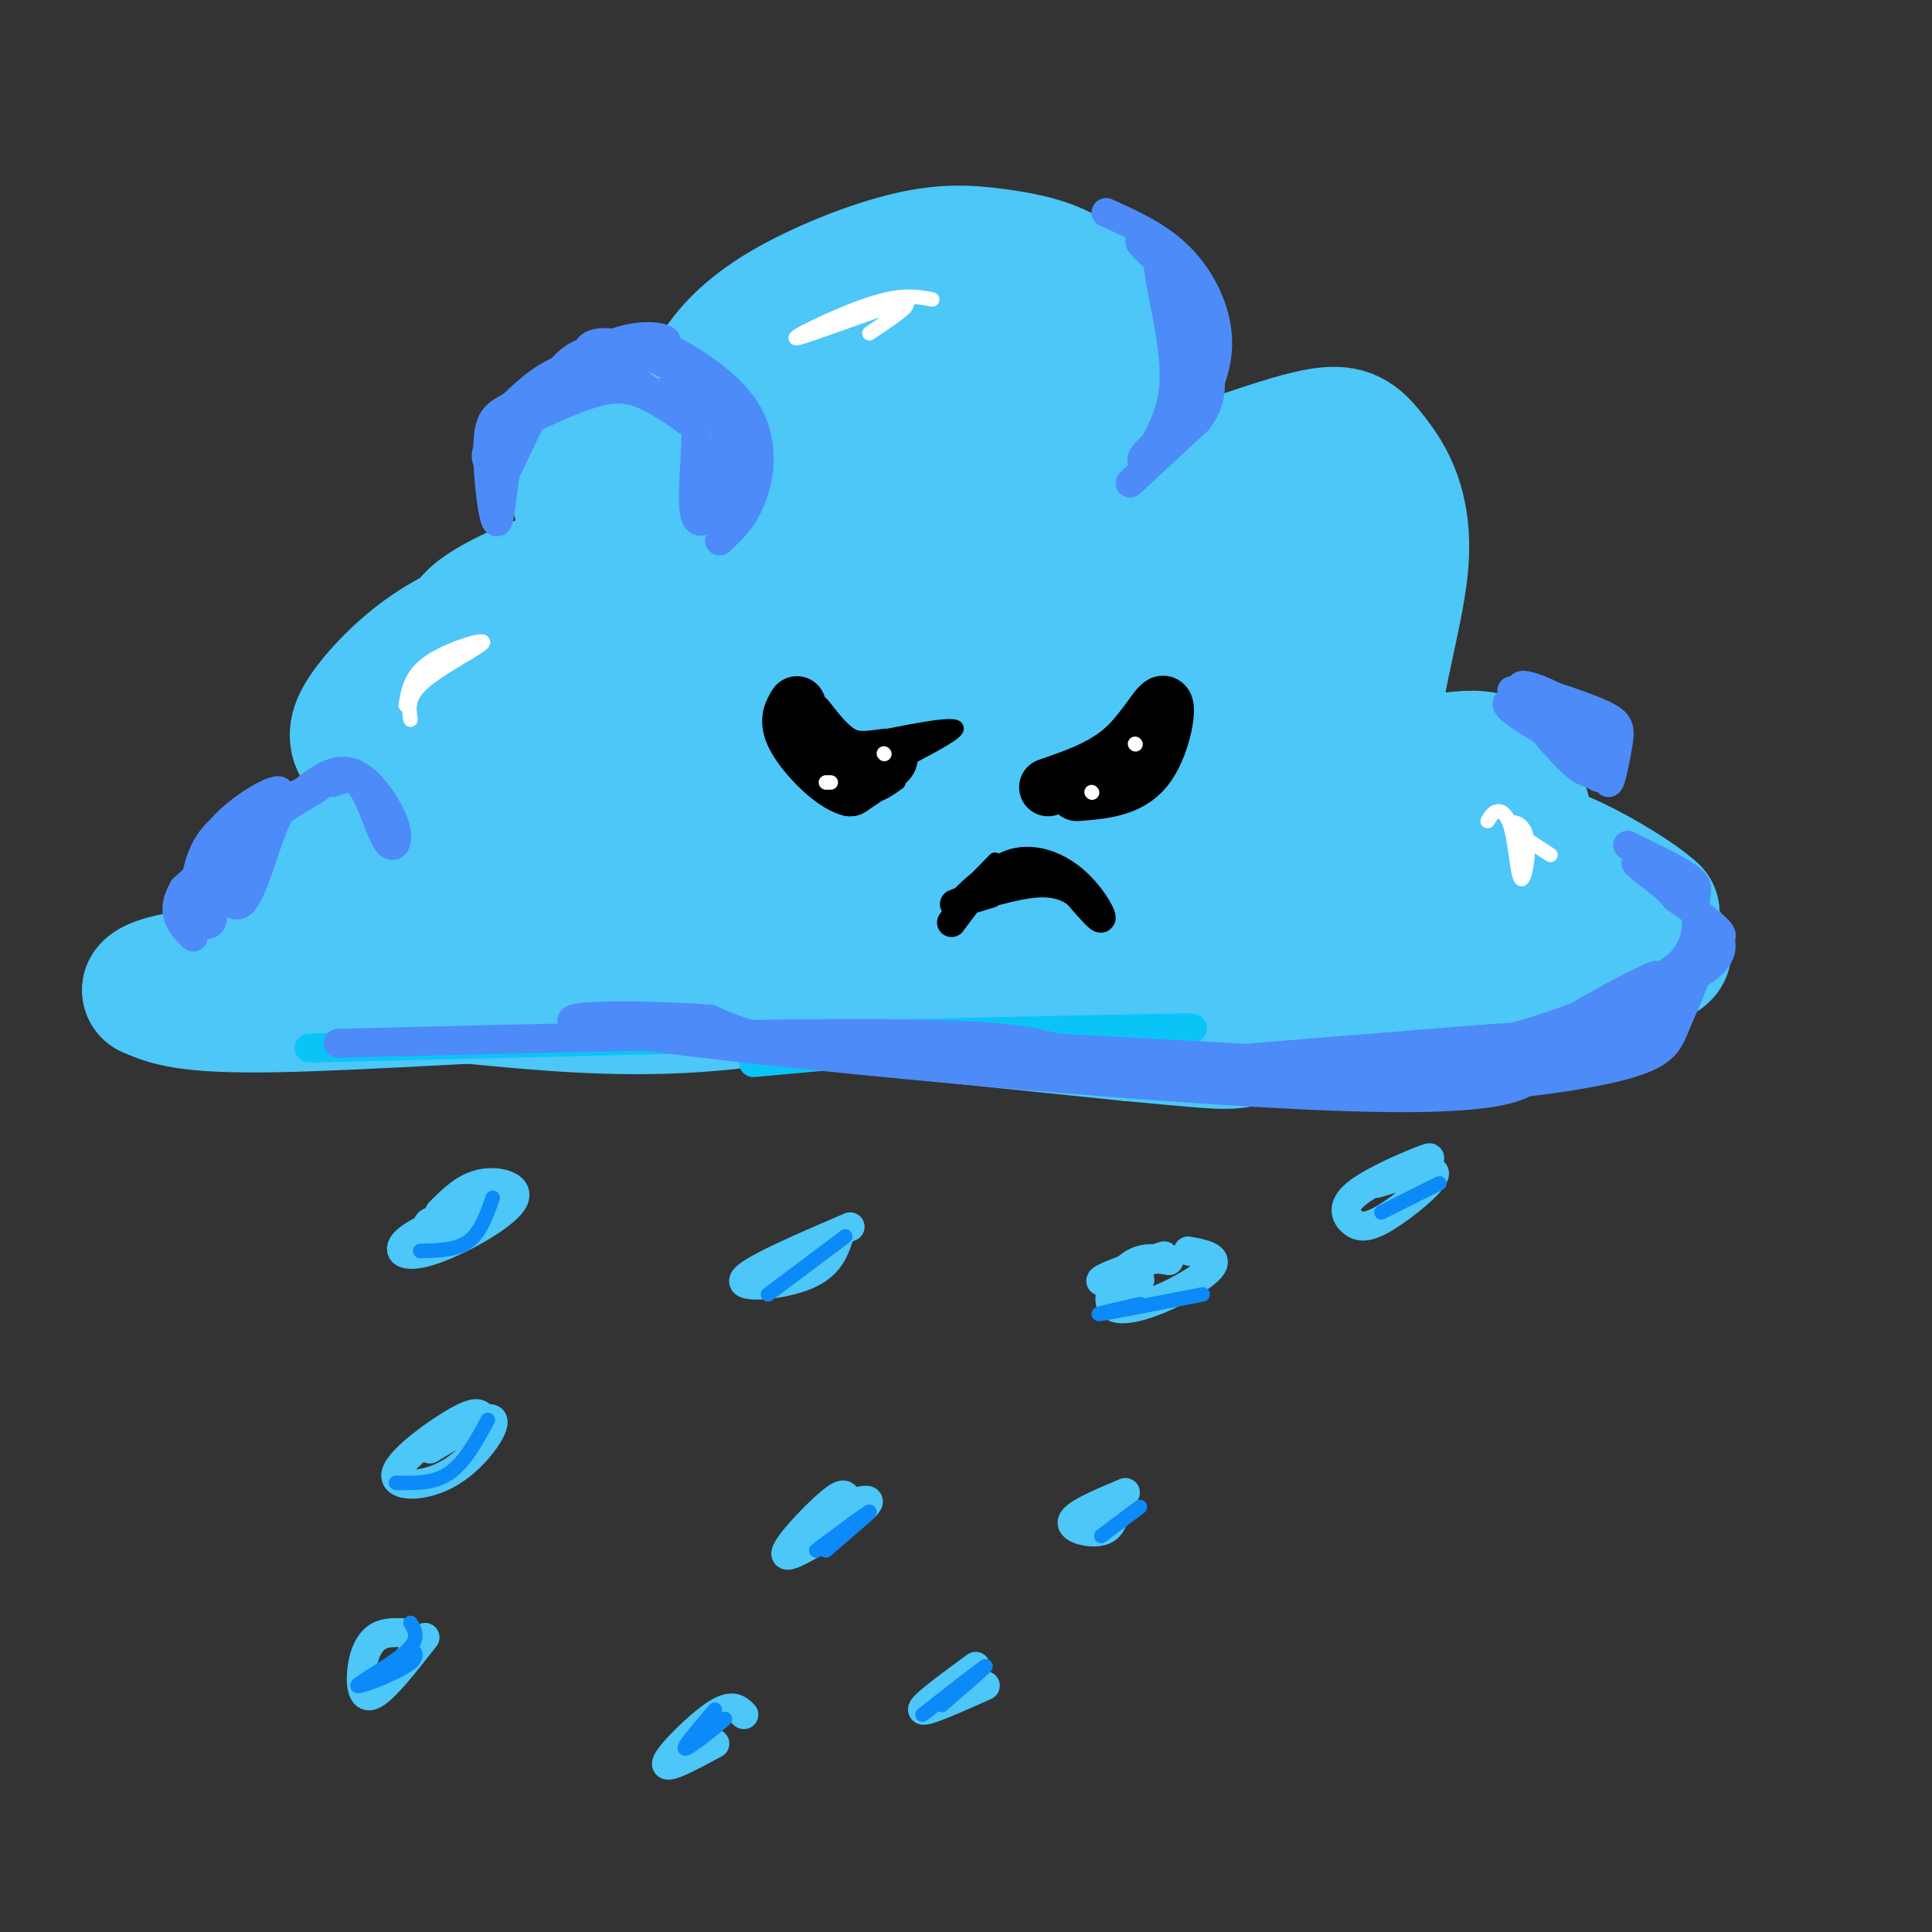 <svg viewBox='0 0 400 400' version='1.1' xmlns='http://www.w3.org/2000/svg' xmlns:xlink='http://www.w3.org/1999/xlink'><rect x="0" y="0" width="400" height="400" fill="#333333" stroke="none"/><g fill='none' stroke='rgb(77,198,248)' stroke-width='28' stroke-linecap='round' stroke-linejoin='round'><path d='M95,206c15.963,1.582 31.926,3.163 49,2c17.074,-1.163 35.260,-5.071 61,-6c25.740,-0.929 59.033,1.122 76,0c16.967,-1.122 17.606,-5.418 21,-11c3.394,-5.582 9.541,-12.452 12,-17c2.459,-4.548 1.229,-6.774 0,-9'/><path d='M314,165c-0.723,-3.535 -2.532,-7.872 -9,-8c-6.468,-0.128 -17.595,3.955 -20,-3c-2.405,-6.955 3.912,-24.947 5,-37c1.088,-12.053 -3.053,-18.168 -6,-22c-2.947,-3.832 -4.699,-5.381 -9,-5c-4.301,0.381 -11.150,2.690 -18,5'/><path d='M257,95c-4.854,1.726 -7.988,3.543 -11,12c-3.012,8.457 -5.900,23.556 -9,19c-3.100,-4.556 -6.412,-28.765 -9,-41c-2.588,-12.235 -4.454,-12.496 -8,-14c-3.546,-1.504 -8.773,-4.252 -14,-7'/><path d='M206,64c-4.454,-1.318 -8.589,-1.114 -12,-1c-3.411,0.114 -6.098,0.139 -11,4c-4.902,3.861 -12.018,11.560 -14,19c-1.982,7.440 1.170,14.623 -1,16c-2.170,1.377 -9.661,-3.052 -14,-4c-4.339,-0.948 -5.525,1.586 -7,5c-1.475,3.414 -3.237,7.707 -5,12'/><path d='M142,115c-1.079,6.294 -1.275,16.029 -5,19c-3.725,2.971 -10.978,-0.822 -15,-2c-4.022,-1.178 -4.814,0.260 -8,3c-3.186,2.740 -8.768,6.783 -12,11c-3.232,4.217 -4.116,8.609 -5,13'/><path d='M97,159c0.614,4.117 4.648,7.910 2,9c-2.648,1.090 -11.978,-0.522 -19,1c-7.022,1.522 -11.737,6.179 -14,12c-2.263,5.821 -2.075,12.806 1,16c3.075,3.194 9.038,2.597 15,2'/><path d='M82,199c7.944,0.159 20.305,-0.442 19,-4c-1.305,-3.558 -16.274,-10.073 -21,-16c-4.726,-5.927 0.793,-11.265 5,-16c4.207,-4.735 7.104,-8.868 10,-13'/><path d='M95,150c1.742,-4.994 1.096,-10.978 1,-15c-0.096,-4.022 0.359,-6.083 5,-9c4.641,-2.917 13.469,-6.691 20,-8c6.531,-1.309 10.766,-0.155 15,1'/><path d='M136,119c0.906,-2.813 -4.329,-10.345 -4,-16c0.329,-5.655 6.222,-9.433 11,-12c4.778,-2.567 8.440,-3.922 16,-4c7.560,-0.078 19.017,1.121 18,5c-1.017,3.879 -14.509,10.440 -28,17'/><path d='M149,109c-10.961,8.819 -24.363,22.368 -32,32c-7.637,9.632 -9.511,15.348 -10,21c-0.489,5.652 0.405,11.241 2,15c1.595,3.759 3.891,5.688 14,0c10.109,-5.688 28.030,-18.993 42,-31c13.970,-12.007 23.987,-22.715 32,-33c8.013,-10.285 14.022,-20.147 16,-25c1.978,-4.853 -0.075,-4.698 -2,-5c-1.925,-0.302 -3.723,-1.061 -11,1c-7.277,2.061 -20.032,6.941 -36,18c-15.968,11.059 -35.150,28.297 -44,38c-8.850,9.703 -7.367,11.872 -7,15c0.367,3.128 -0.382,7.215 0,11c0.382,3.785 1.894,7.268 6,9c4.106,1.732 10.805,1.713 16,1c5.195,-0.713 8.887,-2.119 14,-4c5.113,-1.881 11.646,-4.237 22,-12c10.354,-7.763 24.530,-20.932 32,-29c7.470,-8.068 8.235,-11.034 9,-14'/><path d='M212,117c2.766,-6.867 5.183,-17.033 6,-23c0.817,-5.967 0.036,-7.735 -10,-5c-10.036,2.735 -29.326,9.972 -43,18c-13.674,8.028 -21.730,16.845 -28,24c-6.270,7.155 -10.754,12.647 -14,18c-3.246,5.353 -5.256,10.568 -6,16c-0.744,5.432 -0.223,11.081 2,15c2.223,3.919 6.146,6.107 13,7c6.854,0.893 16.638,0.492 27,-3c10.362,-3.492 21.301,-10.074 30,-16c8.699,-5.926 15.158,-11.196 21,-17c5.842,-5.804 11.066,-12.143 14,-17c2.934,-4.857 3.579,-8.231 5,-12c1.421,-3.769 3.618,-7.931 -1,-11c-4.618,-3.069 -16.052,-5.045 -34,1c-17.948,6.045 -42.412,20.110 -55,28c-12.588,7.890 -13.301,9.605 -15,14c-1.699,4.395 -4.384,11.470 -6,16c-1.616,4.530 -2.164,6.517 1,9c3.164,2.483 10.041,5.464 16,7c5.959,1.536 10.999,1.628 18,2c7.001,0.372 15.962,1.023 30,-3c14.038,-4.023 33.154,-12.721 48,-22c14.846,-9.279 25.423,-19.140 36,-29'/><path d='M267,134c7.157,-6.253 7.048,-7.386 8,-10c0.952,-2.614 2.965,-6.710 0,-10c-2.965,-3.290 -10.906,-5.775 -27,-2c-16.094,3.775 -40.339,13.811 -55,21c-14.661,7.189 -19.737,11.533 -25,17c-5.263,5.467 -10.714,12.057 -12,18c-1.286,5.943 1.592,11.239 4,15c2.408,3.761 4.347,5.988 14,5c9.653,-0.988 27.022,-5.191 37,-8c9.978,-2.809 12.566,-4.224 21,-10c8.434,-5.776 22.713,-15.912 31,-24c8.287,-8.088 10.582,-14.128 11,-19c0.418,-4.872 -1.039,-8.575 -6,-10c-4.961,-1.425 -13.424,-0.573 -19,1c-5.576,1.573 -8.263,3.868 -15,10c-6.737,6.132 -17.522,16.103 -23,23c-5.478,6.897 -5.647,10.721 -5,15c0.647,4.279 2.112,9.013 4,12c1.888,2.987 4.201,4.227 7,6c2.799,1.773 6.086,4.078 13,4c6.914,-0.078 17.457,-2.539 28,-5'/><path d='M258,183c9.177,-3.156 18.121,-8.546 24,-13c5.879,-4.454 8.694,-7.974 6,-11c-2.694,-3.026 -10.896,-5.559 -16,-7c-5.104,-1.441 -7.110,-1.789 -16,1c-8.890,2.789 -24.663,8.714 -31,13c-6.337,4.286 -3.237,6.933 2,10c5.237,3.067 12.610,6.554 25,7c12.390,0.446 29.797,-2.149 37,-4c7.203,-1.851 4.201,-2.957 -1,-4c-5.201,-1.043 -12.600,-2.021 -20,-3'/><path d='M140,208c0.644,-1.667 1.289,-3.333 -15,-3c-16.289,0.333 -49.511,2.667 -68,3c-18.489,0.333 -22.244,-1.333 -26,-3'/><path d='M31,205c1.067,-1.933 16.733,-5.267 53,-4c36.267,1.267 93.133,7.133 150,13'/><path d='M234,214c26.632,2.435 18.211,2.024 32,-1c13.789,-3.024 49.789,-8.660 66,-12c16.211,-3.340 12.632,-4.383 11,-6c-1.632,-1.617 -1.316,-3.809 -1,-6'/><path d='M342,189c-3.202,-2.988 -10.708,-7.458 -16,-10c-5.292,-2.542 -8.369,-3.155 -13,-3c-4.631,0.155 -10.815,1.077 -17,2'/><path d='M218,90c3.467,-0.884 6.934,-1.768 9,-5c2.066,-3.232 2.732,-8.811 2,-14c-0.732,-5.189 -2.862,-9.987 -7,-13c-4.138,-3.013 -10.286,-4.241 -16,-5c-5.714,-0.759 -10.996,-1.049 -19,1c-8.004,2.049 -18.732,6.436 -26,11c-7.268,4.564 -11.077,9.304 -13,13c-1.923,3.696 -1.962,6.348 -2,9'/><path d='M146,87c-0.333,1.500 -0.167,0.750 0,0'/><path d='M146,87c-0.363,-2.494 -0.726,-4.988 -4,-5c-3.274,-0.012 -9.458,2.458 -14,6c-4.542,3.542 -7.440,8.155 -8,12c-0.560,3.845 1.220,6.923 3,10'/><path d='M102,134c-0.125,-2.161 -0.250,-4.321 -3,-4c-2.750,0.321 -8.125,3.125 -13,7c-4.875,3.875 -9.250,8.821 -11,12c-1.750,3.179 -0.875,4.589 0,6'/></g>
<g fill='none' stroke='rgb(11,196,247)' stroke-width='6' stroke-linecap='round' stroke-linejoin='round'><path d='M64,217c71.833,-1.750 143.667,-3.500 170,-4c26.333,-0.500 7.167,0.250 -12,1'/><path d='M222,214c-13.000,1.167 -39.500,3.583 -66,6'/></g>
<g fill='none' stroke='rgb(77,139,249)' stroke-width='6' stroke-linecap='round' stroke-linejoin='round'><path d='M70,216c44.083,-1.083 88.167,-2.167 113,-2c24.833,0.167 30.417,1.583 36,3'/><path d='M219,217c20.286,1.179 53.000,2.625 46,3c-7.000,0.375 -53.714,-0.321 -80,-2c-26.286,-1.679 -32.143,-4.339 -38,-7'/><path d='M147,211c-17.976,-1.274 -43.917,-0.958 -17,3c26.917,3.958 106.690,11.560 147,13c40.310,1.440 41.155,-3.280 42,-8'/><path d='M319,219c16.310,-2.357 36.083,-4.250 12,-3c-24.083,1.250 -92.024,5.643 -103,6c-10.976,0.357 35.012,-3.321 81,-7'/><path d='M309,215c14.446,-0.938 10.062,0.218 15,-3c4.938,-3.218 19.200,-10.811 19,-10c-0.200,0.811 -14.862,10.026 -39,15c-24.138,4.974 -57.754,5.707 -70,6c-12.246,0.293 -3.123,0.147 6,0'/><path d='M240,223c11.435,-0.118 37.024,-0.413 59,-4c21.976,-3.587 40.340,-10.466 45,-11c4.660,-0.534 -4.383,5.276 -17,9c-12.617,3.724 -28.809,5.362 -45,7'/><path d='M282,224c-3.628,1.526 9.801,1.843 23,1c13.199,-0.843 26.167,-2.844 33,-5c6.833,-2.156 7.532,-4.465 9,-8c1.468,-3.535 3.705,-8.296 4,-10c0.295,-1.704 -1.353,-0.352 -3,1'/><path d='M348,203c-6.619,2.452 -21.667,8.083 -20,8c1.667,-0.083 20.048,-5.881 26,-11c5.952,-5.119 -0.524,-9.560 -7,-14'/><path d='M347,186c-3.772,-4.434 -9.702,-8.518 -8,-7c1.702,1.518 11.035,8.640 15,12c3.965,3.360 2.561,2.960 -1,5c-3.561,2.040 -9.281,6.520 -15,11'/><path d='M338,207c0.075,0.273 7.762,-4.545 11,-9c3.238,-4.455 2.026,-8.545 2,-11c-0.026,-2.455 1.136,-3.273 -1,-5c-2.136,-1.727 -7.568,-4.364 -13,-7'/><path d='M315,142c6.785,2.172 13.569,4.344 17,6c3.431,1.656 3.507,2.794 3,6c-0.507,3.206 -1.598,8.478 -2,8c-0.402,-0.478 -0.115,-6.708 -3,-11c-2.885,-4.292 -8.943,-6.646 -15,-9'/><path d='M315,142c0.285,-0.745 8.499,1.893 13,7c4.501,5.107 5.289,12.683 3,12c-2.289,-0.683 -7.654,-9.624 -8,-11c-0.346,-1.376 4.327,4.812 9,11'/><path d='M332,161c-0.167,0.167 -5.083,-4.917 -10,-10'/><path d='M229,44c5.370,2.413 10.740,4.826 15,9c4.260,4.174 7.410,10.108 8,16c0.590,5.892 -1.380,11.740 -6,18c-4.620,6.260 -11.892,12.931 -12,13c-0.108,0.069 6.946,-6.466 14,-13'/><path d='M248,87c2.998,-4.037 3.494,-7.628 1,-15c-2.494,-7.372 -7.979,-18.523 -9,-18c-1.021,0.523 2.423,12.721 3,21c0.577,8.279 -1.711,12.640 -4,17'/><path d='M239,92c-1.609,3.556 -3.631,3.946 -2,2c1.631,-1.946 6.915,-6.229 9,-12c2.085,-5.771 0.971,-13.031 0,-18c-0.971,-4.969 -1.800,-7.645 -4,-10c-2.200,-2.355 -5.771,-4.387 -6,-4c-0.229,0.387 2.886,3.194 6,6'/><path d='M242,56c2.311,2.578 5.089,6.022 5,12c-0.089,5.978 -3.044,14.489 -6,23'/><path d='M135,74c4.450,2.110 8.900,4.220 12,7c3.100,2.780 4.852,6.230 4,12c-0.852,5.770 -4.306,13.861 -4,12c0.306,-1.861 4.373,-13.675 3,-21c-1.373,-7.325 -8.187,-10.163 -15,-13'/><path d='M135,71c1.488,-0.310 12.708,5.417 18,12c5.292,6.583 4.655,14.024 3,19c-1.655,4.976 -4.327,7.488 -7,10'/><path d='M313,143c6.467,2.089 12.933,4.178 16,8c3.067,3.822 2.733,9.378 0,9c-2.733,-0.378 -7.867,-6.689 -13,-13'/><path d='M316,147c-3.356,-2.422 -5.244,-1.978 -3,0c2.244,1.978 8.622,5.489 15,9'/><path d='M69,162c2.059,-0.821 4.117,-1.641 6,1c1.883,2.641 3.590,8.744 5,11c1.410,2.256 2.522,0.667 2,-2c-0.522,-2.667 -2.679,-6.410 -5,-9c-2.321,-2.590 -4.806,-4.026 -8,-3c-3.194,1.026 -7.097,4.513 -11,8'/><path d='M58,168c-3.124,5.978 -5.435,16.922 -8,19c-2.565,2.078 -5.383,-4.710 -1,-11c4.383,-6.290 15.967,-12.083 17,-13c1.033,-0.917 -8.483,3.041 -18,7'/><path d='M48,170c-4.301,2.774 -6.052,6.209 -7,10c-0.948,3.791 -1.091,7.939 0,10c1.091,2.061 3.416,2.037 3,-1c-0.416,-3.037 -3.574,-9.087 0,-15c3.574,-5.913 13.878,-11.689 14,-10c0.122,1.689 -9.939,10.845 -20,20'/><path d='M38,184c-3.000,5.000 -0.500,7.500 2,10'/><path d='M136,82c3.612,-1.943 7.225,-3.885 8,2c0.775,5.885 -1.287,19.598 0,23c1.287,3.402 5.923,-3.507 9,-7c3.077,-3.493 4.593,-3.569 2,-7c-2.593,-3.431 -9.297,-10.215 -16,-17'/><path d='M139,76c-5.682,-3.981 -11.887,-5.434 -15,-5c-3.113,0.434 -3.133,2.756 1,3c4.133,0.244 12.421,-1.588 13,-3c0.579,-1.412 -6.549,-2.403 -13,1c-6.451,3.403 -12.226,11.202 -18,19'/><path d='M107,91c-3.987,5.935 -4.954,11.273 -3,8c1.954,-3.273 6.827,-15.156 11,-21c4.173,-5.844 7.644,-5.649 11,-5c3.356,0.649 6.596,1.752 5,2c-1.596,0.248 -8.027,-0.358 -13,1c-4.973,1.358 -8.486,4.679 -12,8'/><path d='M106,84c-3.085,1.773 -4.797,2.205 -5,8c-0.203,5.795 1.103,16.953 2,16c0.897,-0.953 1.385,-14.018 4,-21c2.615,-6.982 7.358,-7.880 11,-9c3.642,-1.120 6.183,-2.463 10,-1c3.817,1.463 8.908,5.731 14,10'/><path d='M142,87c0.858,0.539 -3.997,-3.113 -8,-5c-4.003,-1.887 -7.155,-2.008 -13,0c-5.845,2.008 -14.384,6.145 -18,9c-3.616,2.855 -2.308,4.427 -1,6'/></g>
<g fill='none' stroke='rgb(0,0,0)' stroke-width='12' stroke-linecap='round' stroke-linejoin='round'><path d='M217,163c5.821,-2.006 11.643,-4.012 16,-8c4.357,-3.988 7.250,-9.958 8,-9c0.750,0.958 -0.643,8.845 -4,13c-3.357,4.155 -8.679,4.577 -14,5'/><path d='M167,149c2.733,3.511 5.467,7.022 9,8c3.533,0.978 7.867,-0.578 8,0c0.133,0.578 -3.933,3.289 -8,6'/><path d='M176,163c-3.689,-0.978 -8.911,-6.422 -11,-10c-2.089,-3.578 -1.044,-5.289 0,-7'/></g>
<g fill='none' stroke='rgb(0,0,0)' stroke-width='6' stroke-linecap='round' stroke-linejoin='round'><path d='M197,191c3.810,-5.143 7.619,-10.286 12,-12c4.381,-1.714 9.333,0.000 13,3c3.667,3.000 6.048,7.286 6,8c-0.048,0.714 -2.524,-2.143 -5,-5'/><path d='M223,185c-2.060,-1.488 -4.708,-2.708 -10,-2c-5.292,0.708 -13.226,3.345 -15,4c-1.774,0.655 2.613,-0.673 7,-2'/></g>
<g fill='none' stroke='rgb(77,198,248)' stroke-width='6' stroke-linecap='round' stroke-linejoin='round'><path d='M98,250c-5.935,2.470 -11.869,4.941 -14,7c-2.131,2.059 -0.458,3.707 5,2c5.458,-1.707 14.700,-6.767 17,-10c2.300,-3.233 -2.343,-4.638 -6,-4c-3.657,0.638 -6.329,3.319 -9,6'/><path d='M103,248c-6.250,2.083 -12.500,4.167 -14,5c-1.500,0.833 1.750,0.417 5,0'/><path d='M100,294c-0.400,-1.148 -0.801,-2.297 -5,0c-4.199,2.297 -12.198,8.038 -13,11c-0.802,2.962 5.592,3.144 11,0c5.408,-3.144 9.831,-9.612 9,-11c-0.831,-1.388 -6.915,2.306 -13,6'/><path d='M176,254c-10.578,4.556 -21.156,9.111 -22,11c-0.844,1.889 8.044,1.111 13,-1c4.956,-2.111 5.978,-5.556 7,-9'/><path d='M242,261c-2.721,-0.463 -5.442,-0.925 -8,1c-2.558,1.925 -4.954,6.238 -4,8c0.954,1.762 5.257,0.974 10,-1c4.743,-1.974 9.927,-5.136 11,-7c1.073,-1.864 -1.963,-2.432 -5,-3'/><path d='M175,312c0.274,-1.970 0.548,-3.940 -3,-1c-3.548,2.940 -10.917,10.792 -9,11c1.917,0.208 13.119,-7.226 16,-10c2.881,-2.774 -2.560,-0.887 -8,1'/><path d='M233,309c-5.244,2.200 -10.489,4.400 -11,6c-0.511,1.600 3.711,2.600 6,2c2.289,-0.600 2.644,-2.800 3,-5'/><path d='M241,260c-6.083,2.083 -12.167,4.167 -13,5c-0.833,0.833 3.583,0.417 8,0'/><path d='M292,242c2.793,-1.468 5.585,-2.936 3,-2c-2.585,0.936 -10.549,4.276 -14,7c-3.451,2.724 -2.389,4.833 -1,6c1.389,1.167 3.105,1.391 7,-1c3.895,-2.391 9.970,-7.397 10,-9c0.030,-1.603 -5.985,0.199 -12,2'/><path d='M83,338c-1.780,-0.006 -3.560,-0.012 -5,1c-1.440,1.012 -2.542,3.042 -3,6c-0.458,2.958 -0.274,6.845 2,6c2.274,-0.845 6.637,-6.423 11,-12'/><path d='M154,355c-1.200,-1.200 -2.400,-2.400 -6,0c-3.600,2.400 -9.600,8.400 -10,10c-0.400,1.600 4.800,-1.200 10,-4'/><path d='M202,345c-5.667,4.167 -11.333,8.333 -11,9c0.333,0.667 6.667,-2.167 13,-5'/></g>
<g fill='none' stroke='rgb(11,138,248)' stroke-width='3' stroke-linecap='round' stroke-linejoin='round'><path d='M195,353c4.833,-4.167 9.667,-8.333 9,-8c-0.667,0.333 -6.833,5.167 -13,10'/><path d='M148,354c-3.600,4.178 -7.200,8.356 -6,8c1.200,-0.356 7.200,-5.244 8,-6c0.800,-0.756 -3.600,2.622 -8,6'/><path d='M171,321c4.667,-4.000 9.333,-8.000 9,-8c-0.333,0.000 -5.667,4.000 -11,8'/><path d='M236,312c0.000,0.000 -8.000,6.000 -8,6'/><path d='M249,268c-9.417,1.833 -18.833,3.667 -21,4c-2.167,0.333 2.917,-0.833 8,-2'/><path d='M286,251c0.000,0.000 12.000,-6.000 12,-6'/><path d='M175,256c0.000,0.000 -16.000,12.000 -16,12'/><path d='M102,248c-1.250,3.583 -2.500,7.167 -5,9c-2.500,1.833 -6.250,1.917 -10,2'/><path d='M101,294c-2.417,4.417 -4.833,8.833 -8,11c-3.167,2.167 -7.083,2.083 -11,2'/><path d='M85,341c1.000,1.065 2.000,2.131 -1,4c-3.000,1.869 -10.000,4.542 -10,4c0.000,-0.542 7.000,-4.298 10,-7c3.000,-2.702 2.000,-4.351 1,-6'/></g>
<g fill='none' stroke='rgb(0,0,0)' stroke-width='3' stroke-linecap='round' stroke-linejoin='round'><path d='M223,164c-4.833,-1.750 -9.667,-3.500 -10,-3c-0.333,0.500 3.833,3.250 8,6'/><path d='M186,162c-1.726,1.262 -3.452,2.524 -6,3c-2.548,0.476 -5.917,0.167 -1,-3c4.917,-3.167 18.119,-9.190 19,-11c0.881,-1.810 -10.560,0.595 -22,3'/><path d='M176,154c-5.022,0.556 -6.578,0.444 -3,0c3.578,-0.444 12.289,-1.222 21,-2'/><path d='M190,155c0.000,0.000 -2.000,1.000 -2,1'/><path d='M206,178c-4.444,4.556 -8.889,9.111 -9,9c-0.111,-0.111 4.111,-4.889 8,-7c3.889,-2.111 7.444,-1.556 11,-1'/><path d='M216,179c3.967,2.841 8.383,10.442 10,11c1.617,0.558 0.435,-5.927 -3,-9c-3.435,-3.073 -9.124,-2.735 -12,-2c-2.876,0.735 -2.938,1.868 -3,3'/></g>
<g fill='none' stroke='rgb(255,255,255)' stroke-width='3' stroke-linecap='round' stroke-linejoin='round'><path d='M85,149c-0.387,-2.411 -0.774,-4.821 3,-8c3.774,-3.179 11.708,-7.125 12,-8c0.292,-0.875 -7.060,1.321 -11,4c-3.940,2.679 -4.470,5.839 -5,9'/><path d='M180,69c5.280,-3.530 10.560,-7.060 6,-6c-4.560,1.060 -18.958,6.708 -21,7c-2.042,0.292 8.274,-4.774 15,-7c6.726,-2.226 9.863,-1.613 13,-1'/><path d='M308,170c0.548,-0.929 1.097,-1.857 2,-2c0.903,-0.143 2.162,0.500 3,4c0.838,3.500 1.256,9.856 2,10c0.744,0.144 1.816,-5.923 1,-9c-0.816,-3.077 -3.519,-3.165 -3,-2c0.519,1.165 4.259,3.582 8,6'/><path d='M171,162c0.000,0.000 1.000,0.000 1,0'/><path d='M235,154c0.000,0.000 0.100,0.100 0.1,0.1'/><path d='M226,164c0.000,0.000 0.100,0.100 0.1,0.1'/><path d='M183,156c0.000,0.000 0.100,0.100 0.1,0.1'/></g>
</svg>
